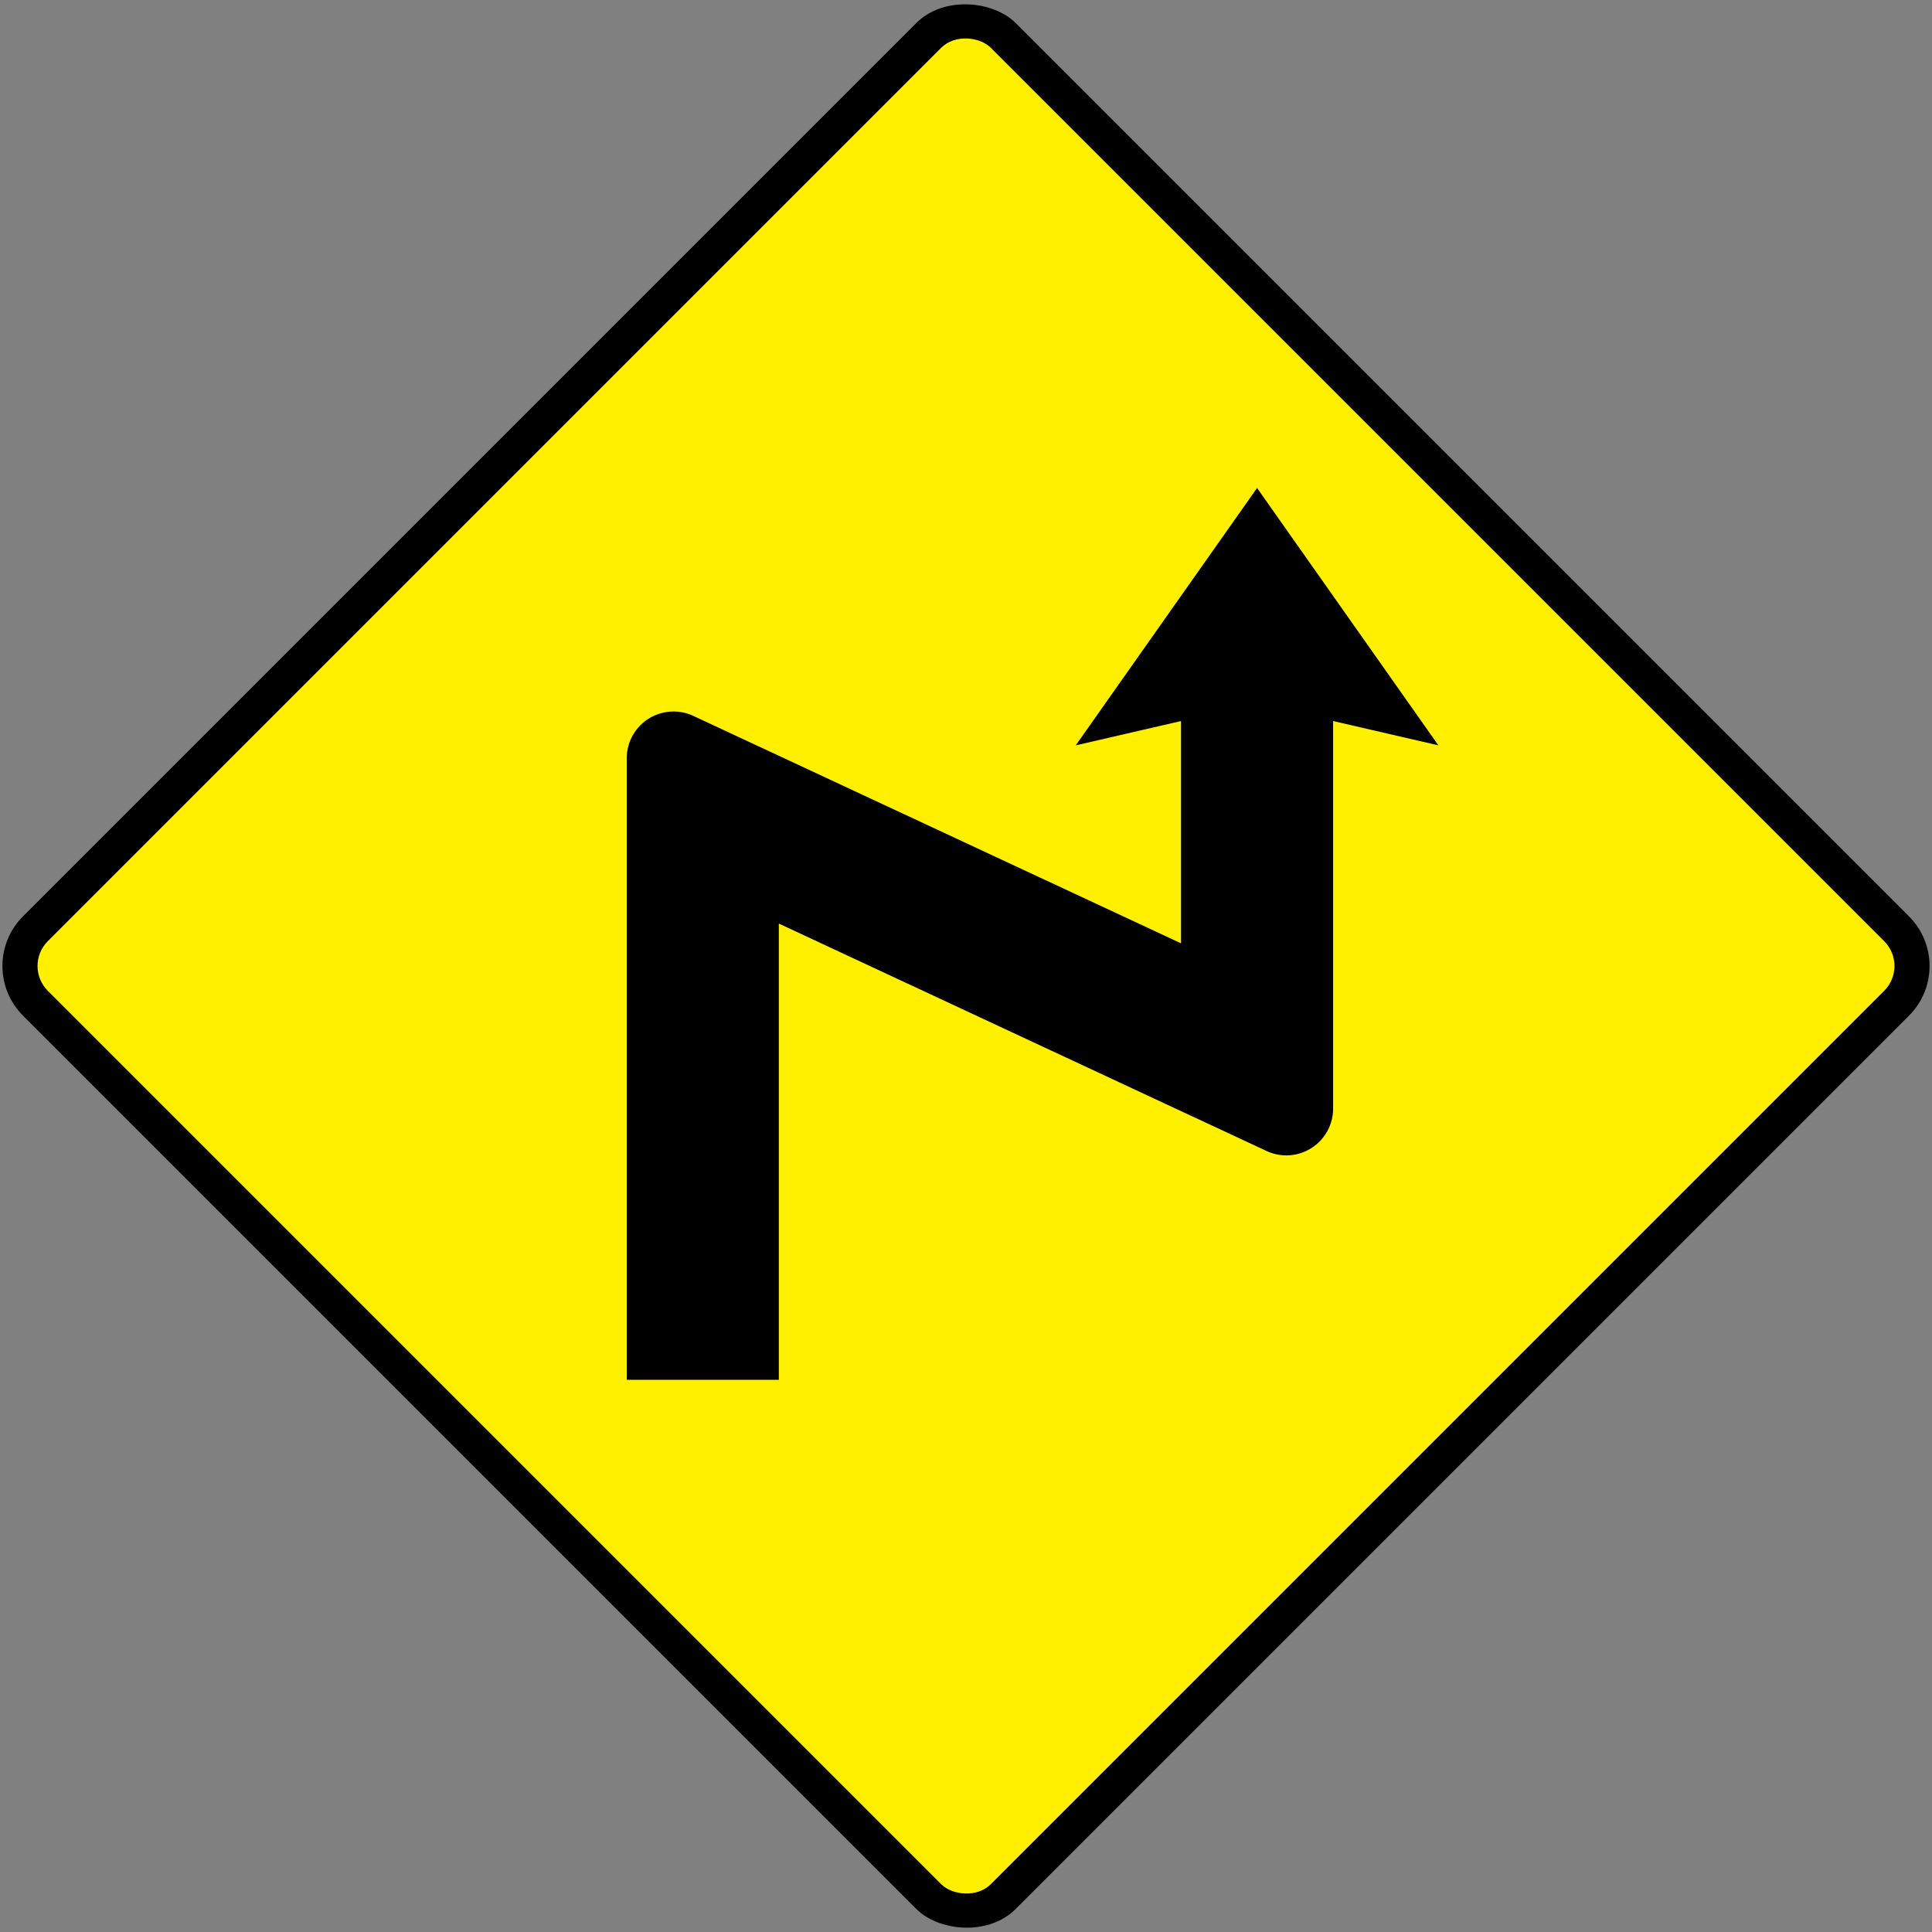<?xml version="1.0" encoding="UTF-8" standalone="no"?>
<!-- Created with Inkscape (http://www.inkscape.org/) -->

<svg
   width="825.75mm"
   height="825.75mm"
   viewBox="0 0 825.75 825.75"
   version="1.1"
   id="svg5"
   inkscape:version="1.1.1 (3bf5ae0d25, 2021-09-20)"
   sodipodi:docname="222.svg"
   xmlns:inkscape="http://www.inkscape.org/namespaces/inkscape"
   xmlns:sodipodi="http://sodipodi.sourceforge.net/DTD/sodipodi-0.dtd"
   xmlns="http://www.w3.org/2000/svg"
   xmlns:svg="http://www.w3.org/2000/svg">
  <rect x="0" y="0" width="825.75" height="825.75" fill="#808080" stroke="none"/>
  <sodipodi:namedview
     id="namedview7"
     pagecolor="#ffffff"
     bordercolor="#111111"
     borderopacity="1"
     inkscape:pageshadow="0"
     inkscape:pageopacity="0"
     inkscape:pagecheckerboard="1"
     inkscape:document-units="mm"
     showgrid="false"
     width="825.73mm"
     inkscape:zoom="0.3884119"
     inkscape:cx="1425.0336"
     inkscape:cy="2117.5973"
     inkscape:window-width="1920"
     inkscape:window-height="1057"
     inkscape:window-x="-8"
     inkscape:window-y="-8"
     inkscape:window-maximized="1"
     inkscape:current-layer="layer1" />
  <defs
     id="defs2" />
  <g
     inkscape:label="Layer 1"
     inkscape:groupmode="layer"
     id="layer1"
     transform="translate(0,528.75)">
    <rect
       style="fill:#000000;fill-rule:evenodd;stroke:none;stroke-width:0.124"
       id="rect31"
       width="600"
       height="600"
       x="73.883"
       y="-89.989"
       rx="30"
       ry="30"
       transform="rotate(-45)" />
    <rect
       style="fill:#fff000;fill-opacity:1;fill-rule:evenodd;stroke:none;stroke-width:0.118"
       id="rect1300"
       width="570"
       height="570"
       x="88.883"
       y="-74.989"
       rx="15"
       ry="15"
       transform="rotate(-45)" />
    <path
       id="rect10-2"
       style="fill:#000000;fill-opacity:1;fill-rule:evenodd;stroke:none;stroke-width:0.034"
       d="m 537.278,-320.181 -77.5,110 45,-10.389 10e-6,95 -208.451,-97.202 -28.452,18.126 V 60.99 h 65 l -1e-5,-195 208.451,97.202 28.452,-18.127 V -220.57 l 45,10.389 z"
       sodipodi:nodetypes="cccccccccccccc" />
    <path
       style="fill:#000000;fill-rule:evenodd;stroke:none;stroke-width:0.626"
       id="path974"
       sodipodi:type="arc"
       sodipodi:cx="287.87463"
       sodipodi:cy="-204.6459"
       sodipodi:rx="20"
       sodipodi:ry="20"
       sodipodi:start="3.1415927"
       sodipodi:end="5.1487213"
       sodipodi:arc-type="slice"
       d="m 267.875,-204.646 a 20,20 0 0 1 9.254,-16.868 20,20 0 0 1 19.198,-1.258 l -8.452,18.126 z" />
    <path
       style="fill:#000000;fill-rule:evenodd;stroke:none;stroke-width:0.626"
       id="circle1131"
       sodipodi:type="arc"
       sodipodi:cx="549.77838"
       sodipodi:cy="-54.933861"
       sodipodi:rx="20"
       sodipodi:ry="20"
       sodipodi:start="0"
       sodipodi:end="2.0071286"
       sodipodi:arc-type="slice"
       d="m 569.778,-54.934 a 20,20 0 0 1 -9.254,16.868 20,20 0 0 1 -19.198,1.258 l 8.452,-18.126 z" />
  </g>
</svg>
